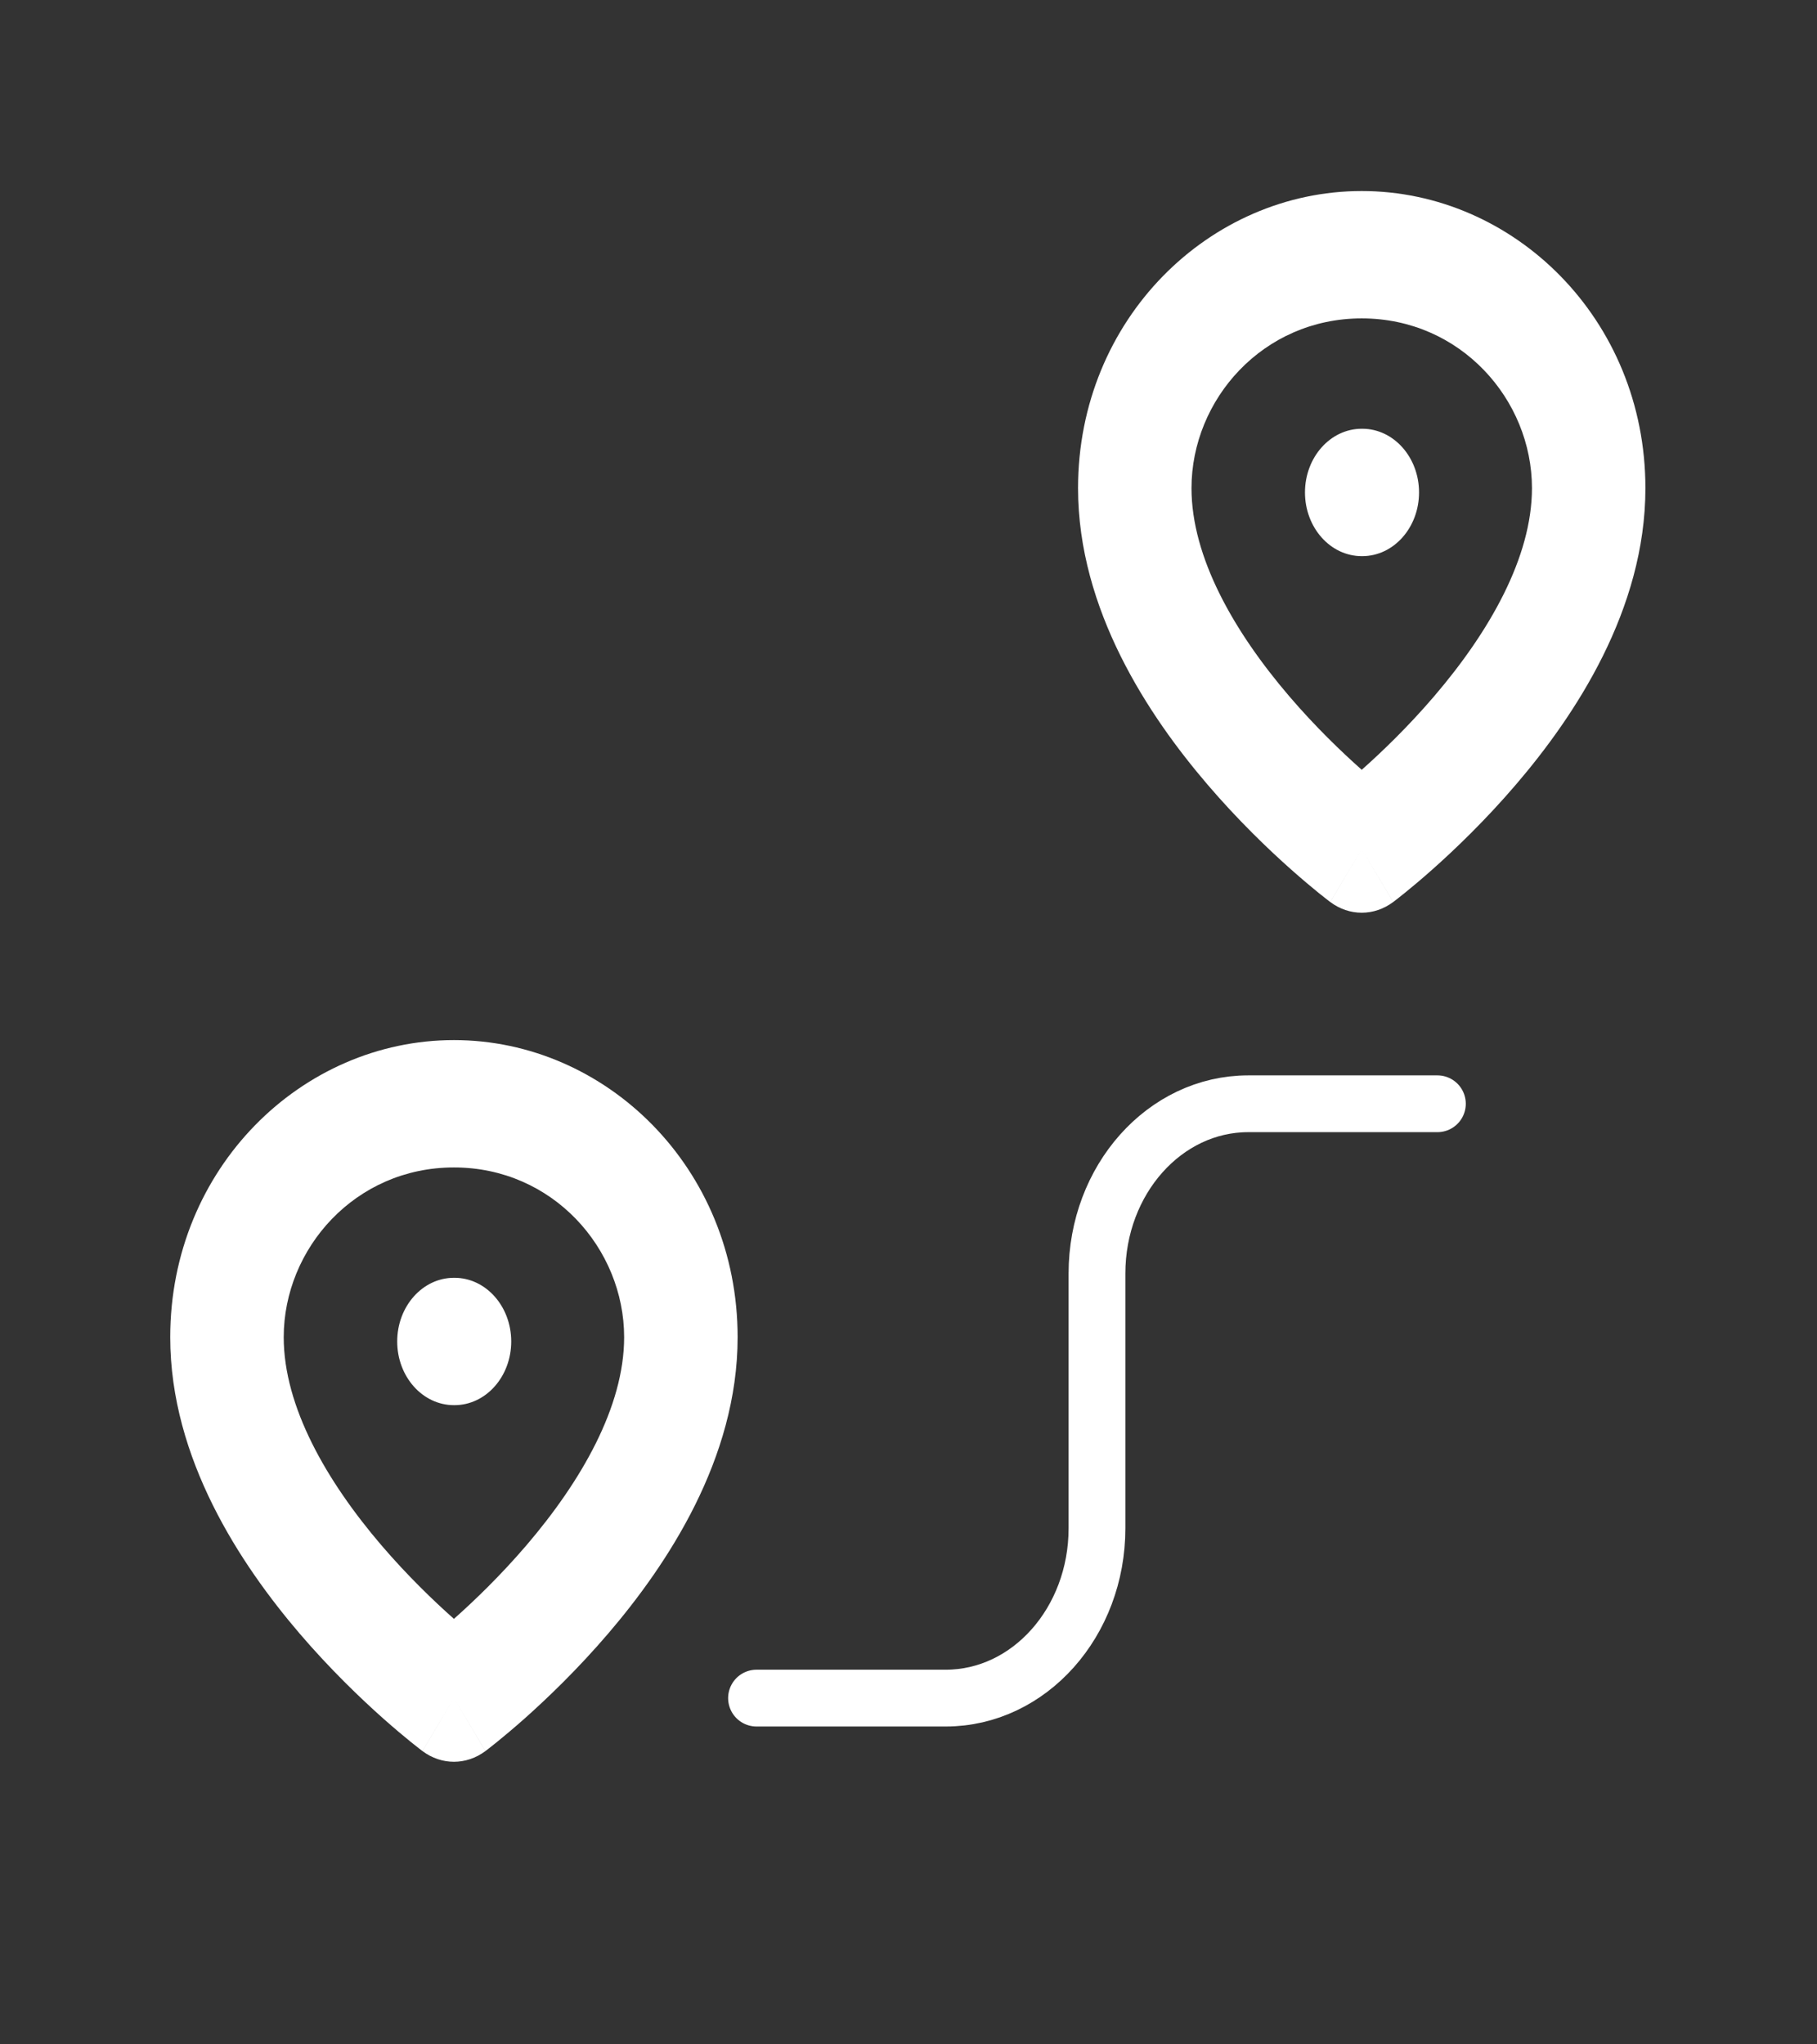 <svg width="48" height="54" viewBox="0 0 48 54" fill="none" xmlns="http://www.w3.org/2000/svg">
<rect x="0" y="0" width="48" height="54" fill="#333333" stroke="none"/>
<path d="M11.992 44.854L11.16 46.253C11.664 46.63 12.319 46.63 12.823 46.253L11.992 44.854ZM11.992 33.752C11.164 33.752 10.493 34.505 10.493 35.434C10.493 36.363 11.164 37.116 11.992 37.116V33.752ZM12.007 37.116C12.834 37.116 13.505 36.363 13.505 35.434C13.505 34.505 12.834 33.752 12.007 33.752V37.116ZM16.488 35.322C16.488 37.154 15.357 39.122 13.908 40.816C13.218 41.622 12.523 42.289 11.998 42.755C11.737 42.987 11.521 43.167 11.373 43.286C11.299 43.346 11.243 43.39 11.206 43.419C11.188 43.433 11.175 43.443 11.167 43.449C11.163 43.452 11.16 43.454 11.159 43.455C11.159 43.455 11.159 43.455 11.159 43.455C11.159 43.455 11.159 43.455 11.159 43.455C11.159 43.455 11.159 43.455 11.159 43.455C11.16 43.455 11.16 43.454 11.992 44.854C12.823 46.253 12.823 46.253 12.824 46.253C12.824 46.253 12.824 46.252 12.825 46.252C12.825 46.252 12.826 46.251 12.826 46.251C12.828 46.249 12.83 46.248 12.832 46.246C12.837 46.243 12.843 46.238 12.851 46.232C12.865 46.221 12.886 46.205 12.912 46.185C12.963 46.146 13.035 46.089 13.125 46.016C13.305 45.87 13.558 45.66 13.859 45.393C14.458 44.86 15.262 44.09 16.07 43.145C17.619 41.334 19.486 38.537 19.486 35.322H16.488ZM11.992 44.854C12.823 43.454 12.823 43.455 12.823 43.455C12.824 43.455 12.824 43.455 12.824 43.455C12.824 43.455 12.824 43.455 12.824 43.455C12.825 43.455 12.824 43.455 12.824 43.455C12.822 43.454 12.82 43.452 12.816 43.449C12.808 43.443 12.795 43.433 12.777 43.419C12.74 43.39 12.684 43.346 12.61 43.286C12.462 43.167 12.246 42.987 11.985 42.755C11.46 42.289 10.765 41.622 10.075 40.816C8.626 39.122 7.495 37.154 7.495 35.322H4.497C4.497 38.537 6.364 41.334 7.912 43.145C8.721 44.09 9.525 44.86 10.124 45.393C10.425 45.66 10.678 45.87 10.858 46.016C10.948 46.089 11.02 46.146 11.072 46.185C11.097 46.205 11.118 46.221 11.133 46.232C11.14 46.238 11.146 46.243 11.151 46.246C11.153 46.248 11.155 46.249 11.156 46.251C11.157 46.251 11.158 46.252 11.159 46.252C11.159 46.252 11.159 46.253 11.159 46.253C11.16 46.253 11.16 46.253 11.992 44.854ZM7.495 35.322C7.495 32.98 9.383 30.837 11.992 30.837V27.473C7.978 27.473 4.497 30.852 4.497 35.322H7.495ZM11.992 30.837C14.6 30.837 16.488 32.98 16.488 35.322H19.486C19.486 30.852 16.005 27.473 11.992 27.473V30.837ZM11.992 37.116H12.007V33.752H11.992V37.116Z" fill="white"></path>
<path d="M35.973 22.427L35.142 23.826C35.645 24.203 36.301 24.203 36.804 23.826L35.973 22.427ZM35.973 11.325C35.145 11.325 34.474 12.079 34.474 13.007C34.474 13.936 35.145 14.69 35.973 14.69V11.325ZM35.988 14.69C36.816 14.69 37.487 13.936 37.487 13.007C37.487 12.079 36.816 11.325 35.988 11.325V14.69ZM40.47 12.895C40.47 14.727 39.338 16.695 37.889 18.388C37.199 19.195 36.504 19.862 35.979 20.328C35.718 20.56 35.502 20.74 35.355 20.859C35.281 20.919 35.224 20.963 35.188 20.992C35.169 21.006 35.156 21.016 35.148 21.022C35.144 21.025 35.142 21.027 35.141 21.028C35.14 21.028 35.14 21.028 35.14 21.028C35.14 21.028 35.14 21.028 35.141 21.028C35.141 21.028 35.141 21.028 35.141 21.028C35.141 21.027 35.142 21.027 35.973 22.427C36.804 23.826 36.805 23.826 36.805 23.826C36.805 23.826 36.806 23.825 36.806 23.825C36.806 23.825 36.807 23.824 36.808 23.823C36.809 23.822 36.812 23.821 36.814 23.819C36.819 23.816 36.825 23.811 36.832 23.805C36.847 23.794 36.867 23.778 36.893 23.758C36.944 23.719 37.016 23.662 37.106 23.589C37.287 23.443 37.539 23.233 37.84 22.966C38.44 22.433 39.243 21.664 40.052 20.718C41.601 18.908 43.467 16.11 43.467 12.895H40.47ZM35.973 22.427C36.804 21.027 36.805 21.027 36.805 21.028C36.805 21.028 36.805 21.028 36.805 21.028C36.806 21.028 36.806 21.028 36.806 21.028C36.806 21.028 36.806 21.028 36.805 21.028C36.804 21.027 36.801 21.025 36.797 21.022C36.79 21.016 36.776 21.006 36.758 20.992C36.722 20.963 36.665 20.919 36.591 20.859C36.444 20.74 36.228 20.56 35.967 20.328C35.442 19.862 34.746 19.195 34.056 18.388C32.607 16.695 31.476 14.727 31.476 12.895H28.479C28.479 16.11 30.345 18.908 31.894 20.718C32.703 21.664 33.506 22.433 34.106 22.966C34.407 23.233 34.659 23.443 34.839 23.589C34.929 23.662 35.002 23.719 35.053 23.758C35.079 23.778 35.099 23.794 35.114 23.805C35.121 23.811 35.127 23.816 35.132 23.819C35.134 23.821 35.136 23.822 35.138 23.823C35.139 23.824 35.139 23.825 35.14 23.825C35.14 23.825 35.141 23.826 35.141 23.826C35.141 23.826 35.142 23.826 35.973 22.427ZM31.476 12.895C31.476 10.553 33.364 8.41 35.973 8.41V5.046C31.959 5.046 28.479 8.425 28.479 12.895H31.476ZM35.973 8.41C38.582 8.41 40.47 10.553 40.47 12.895H43.467C43.467 8.425 39.987 5.046 35.973 5.046V8.41ZM35.973 14.69H35.988V11.325H35.973V14.69Z" fill="white"></path>
<path d="M19.985 44.854H24.982C27.189 44.854 28.979 42.846 28.979 40.368V33.64C28.979 31.163 30.768 29.155 32.976 29.155H37.972" stroke="white" stroke-width="1.5" stroke-linecap="round"></path>
</svg>
